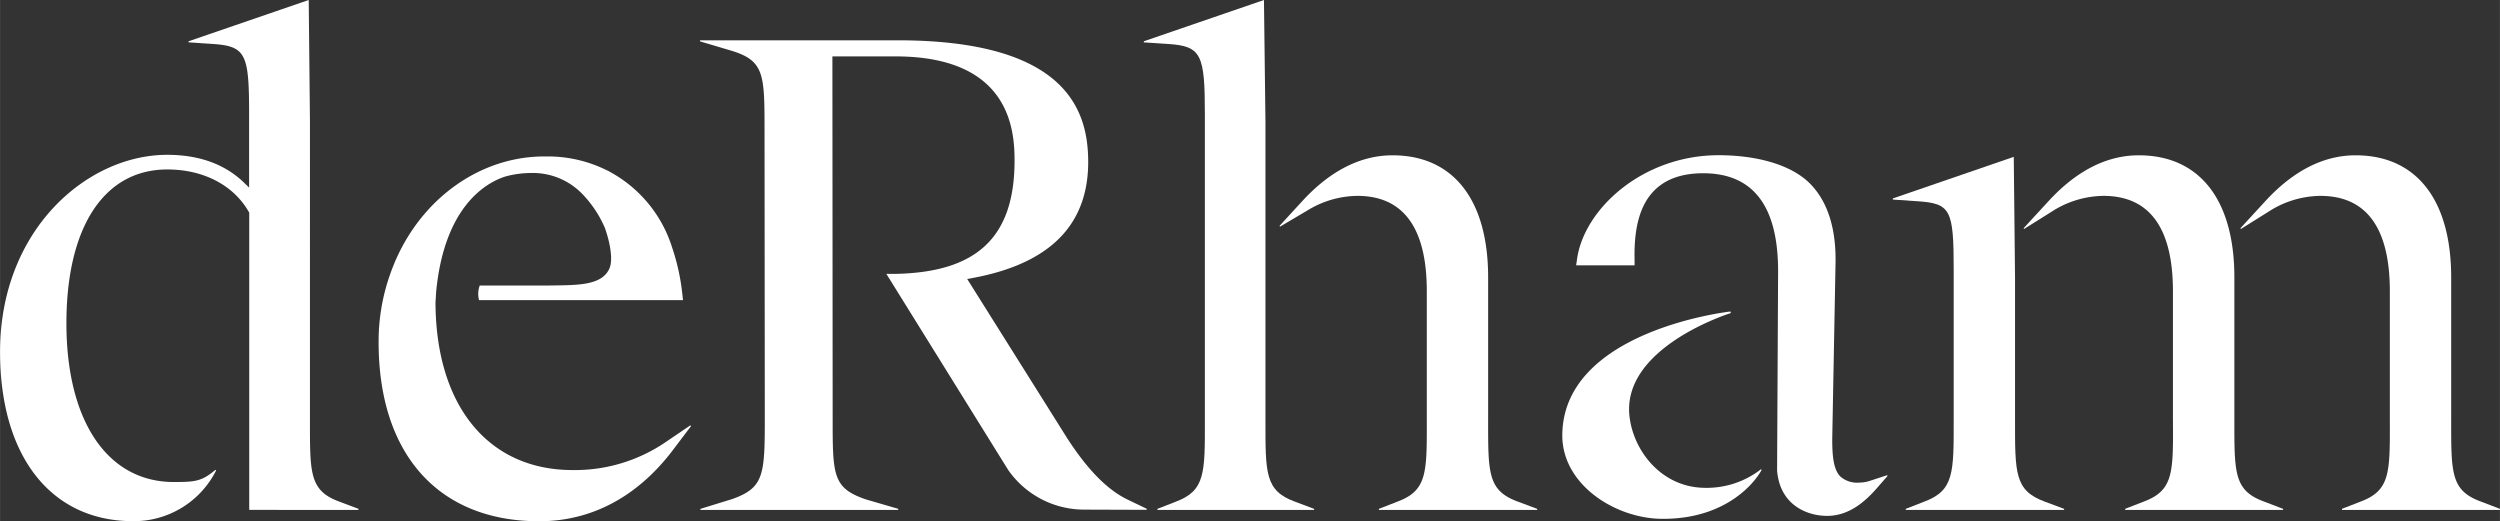 <svg xmlns="http://www.w3.org/2000/svg" id="Calque_1" data-name="Calque 1" width="200mm" height="41.7mm" viewBox="0 0 566.93 118.21"><rect x="0" y="0" width="566.93" height="118.21" fill="#333333" stroke="none"/><path d="M535.25,113.78l-4.14,1.61v.25h35.82v-.24l-4.28-1.64c-6.93-2.52-6.78-6.53-6.78-18.87v-32c0-17.58-7.9-27.67-21.68-27.67-7.24,0-14.13,3.5-20.47,10.4l-5.65,6.14.13.16,7-4.39a22.08,22.08,0,0,1,11-3.11c10.46,0,15.76,7.28,15.76,21.63V94.91C542,107.23,542.09,111.24,535.25,113.78Z" fill="#fff"></path><path d="M436.32,113.78l-4.14,1.62v.25h35.91v-.25l-4.36-1.63c-6.93-2.53-6.77-6.54-6.77-18.88v-32l-.29-27.32L429.25,45v.26l5.47.37c7.63.5,8.33,1.8,8.33,15.48V94.92h0C443.06,107.24,443.17,111.24,436.32,113.78Z" fill="#fff"></path><path d="M316.85,113.78l-4.16,1.62v.25H348.6v-.25l-4.36-1.63c-6.93-2.53-6.77-6.54-6.77-18.88v-32c0-17.59-7.91-27.67-21.68-27.67-7.24,0-14.13,3.49-20.47,10.39l-5.16,5.61.13.17,6.52-3.86a22,22,0,0,1,11-3.11c10.45,0,15.75,7.27,15.75,21.62V94.9C323.58,107.23,323.69,111.24,316.85,113.78Z" fill="#fff"></path><path d="M241.94,99.27l-22.61-36,1.26-.23c17.77-3.3,26.33-12.28,26.18-26.68-.11-11.09-4.68-27.22-43.24-27.22h-44.8v.24L166,11.54c7.42,2.31,7.37,5.46,7.37,18.47l.06,64.7c0,13-.17,15.89-7.37,18.46l-7.23,2.23v.25h44.86v-.26l-7.39-2.15c-7.44-2.57-7.48-5.42-7.48-18.31l-.06-82.14h14.31c26.06,0,27,16.82,27,23.63,0,17.52-8.66,25.33-27,25.69H201l27.62,44.46a21,21,0,0,0,17.17,9l14.25.05v-.24l-4.33-2.08C251.08,111.06,246.6,106.5,241.94,99.27Z" fill="#fff"></path><path d="M266.57,113.8l-4.1,1.6v.25H298v-.25l-4.31-1.62c-6.87-2.5-6.72-6.48-6.72-18.71V27.64L286.63,0,259.39,9.36v.25l5.49.36c7.56.49,8.35,2.34,8.35,15.9V95.06h0C273.25,107.31,273.35,111.28,266.57,113.8Z" fill="#fff"></path><path d="M486.08,113.78l-4.14,1.61v.25h35.81v-.24l-4.28-1.64c-6.92-2.52-6.77-6.53-6.77-18.87v-32c0-17.58-7.9-27.67-21.68-27.67-7.24,0-14.13,3.5-20.47,10.4l-5.65,6.14.12.16,7-4.39a22.08,22.08,0,0,1,11-3.11c10.45,0,15.75,7.28,15.75,21.63V94.91C492.85,107.23,492.93,111.24,486.08,113.78Z" fill="#fff"></path><path d="M81.28,115.65v-.26L77,113.78c-6.87-2.5-6.72-6.47-6.72-18.7V27.64L70,0,42.75,9.36V9.6l5.49.37c7.55.49,8.24,2.34,8.24,15.9V42.54l-1.13-1.1C51,37.23,45.16,35.11,37.9,35.11,19.67,35.11,0,52.19,0,79.79c0,23.69,11.55,38.4,30.14,38.4A20.85,20.85,0,0,0,49,106.69h0l-.16-.14c-3.12,2.64-4.65,2.76-9.45,2.76-15,0-24.34-13.78-24.34-36,0-21.84,8.55-34.88,22.87-34.88,8.32,0,15.18,3.65,18.59,9.8v67.4Z" fill="#fff"></path><path d="M156.53,96.47h0l-5.79,3.93a36.52,36.52,0,0,1-20.91,6.2c-19.08,0-31-14.54-31.08-38l.15-2.43c1.89-19.74,11.66-24.88,15.75-26.16a22.65,22.65,0,0,1,5.85-.78,15.59,15.59,0,0,1,11.35,4.56,25.58,25.58,0,0,1,5.3,7.86c1.3,3.62,1.89,7.53,1,9.33-1.86,4-7.85,3.65-14.18,3.78H108.78a5.5,5.5,0,0,0-.15,3.31h46.25l-.15-1.37a49.11,49.11,0,0,0-2.34-10.64,29.54,29.54,0,0,0-13.54-16.78l-.2-.12-.7-.39-.43-.2-.19-.09a30,30,0,0,0-13.42-3h-.63c-14.52.06-27.84,9.63-33.93,24.38l-.2.5c-.24.6-.47,1.21-.68,1.82a45.53,45.53,0,0,0-2.62,15.43c0,25.42,13.6,40.6,36.39,40.6,15,0,24.74-8.74,30.29-16.07l4.18-5.52Z" fill="#fff"></path><path d="M399.37,106.4a20.09,20.09,0,0,1-12.87,4.23c-9.8-.14-16.21-8.5-17-16.46C368,78.6,392.5,71,392.5,71l-.08-.36s-37.81,4.2-38.13,27.89c-.16,11.28,11.92,19.06,22.62,19.13,15.1.1,21.48-8.93,22.57-11.09Z" fill="#fff"></path><path d="M428,107.75,424,109.06a7.55,7.55,0,0,1-2.31.38,5.75,5.75,0,0,1-4.35-1.38c-1.4-1.45-1.91-4.06-1.82-9.28l.73-38.93c.18-7.89-1.72-14-5.64-18.06-4.19-4.37-12.08-6.59-20.87-6.59-17.23,0-30.52,12.19-32.11,23.57l-.2,1.41h13.25V58.92c-.17-7.13,1.19-12.16,4.16-15.39,2.58-2.82,6.41-4.24,11.39-4.24,10.9,0,17,6.86,17,22.22L403,106.69c.59,7.61,6.49,10.3,11.36,10.3s8.46-3.15,10.94-5.91L428,108Z" fill="#fff"></path></svg>